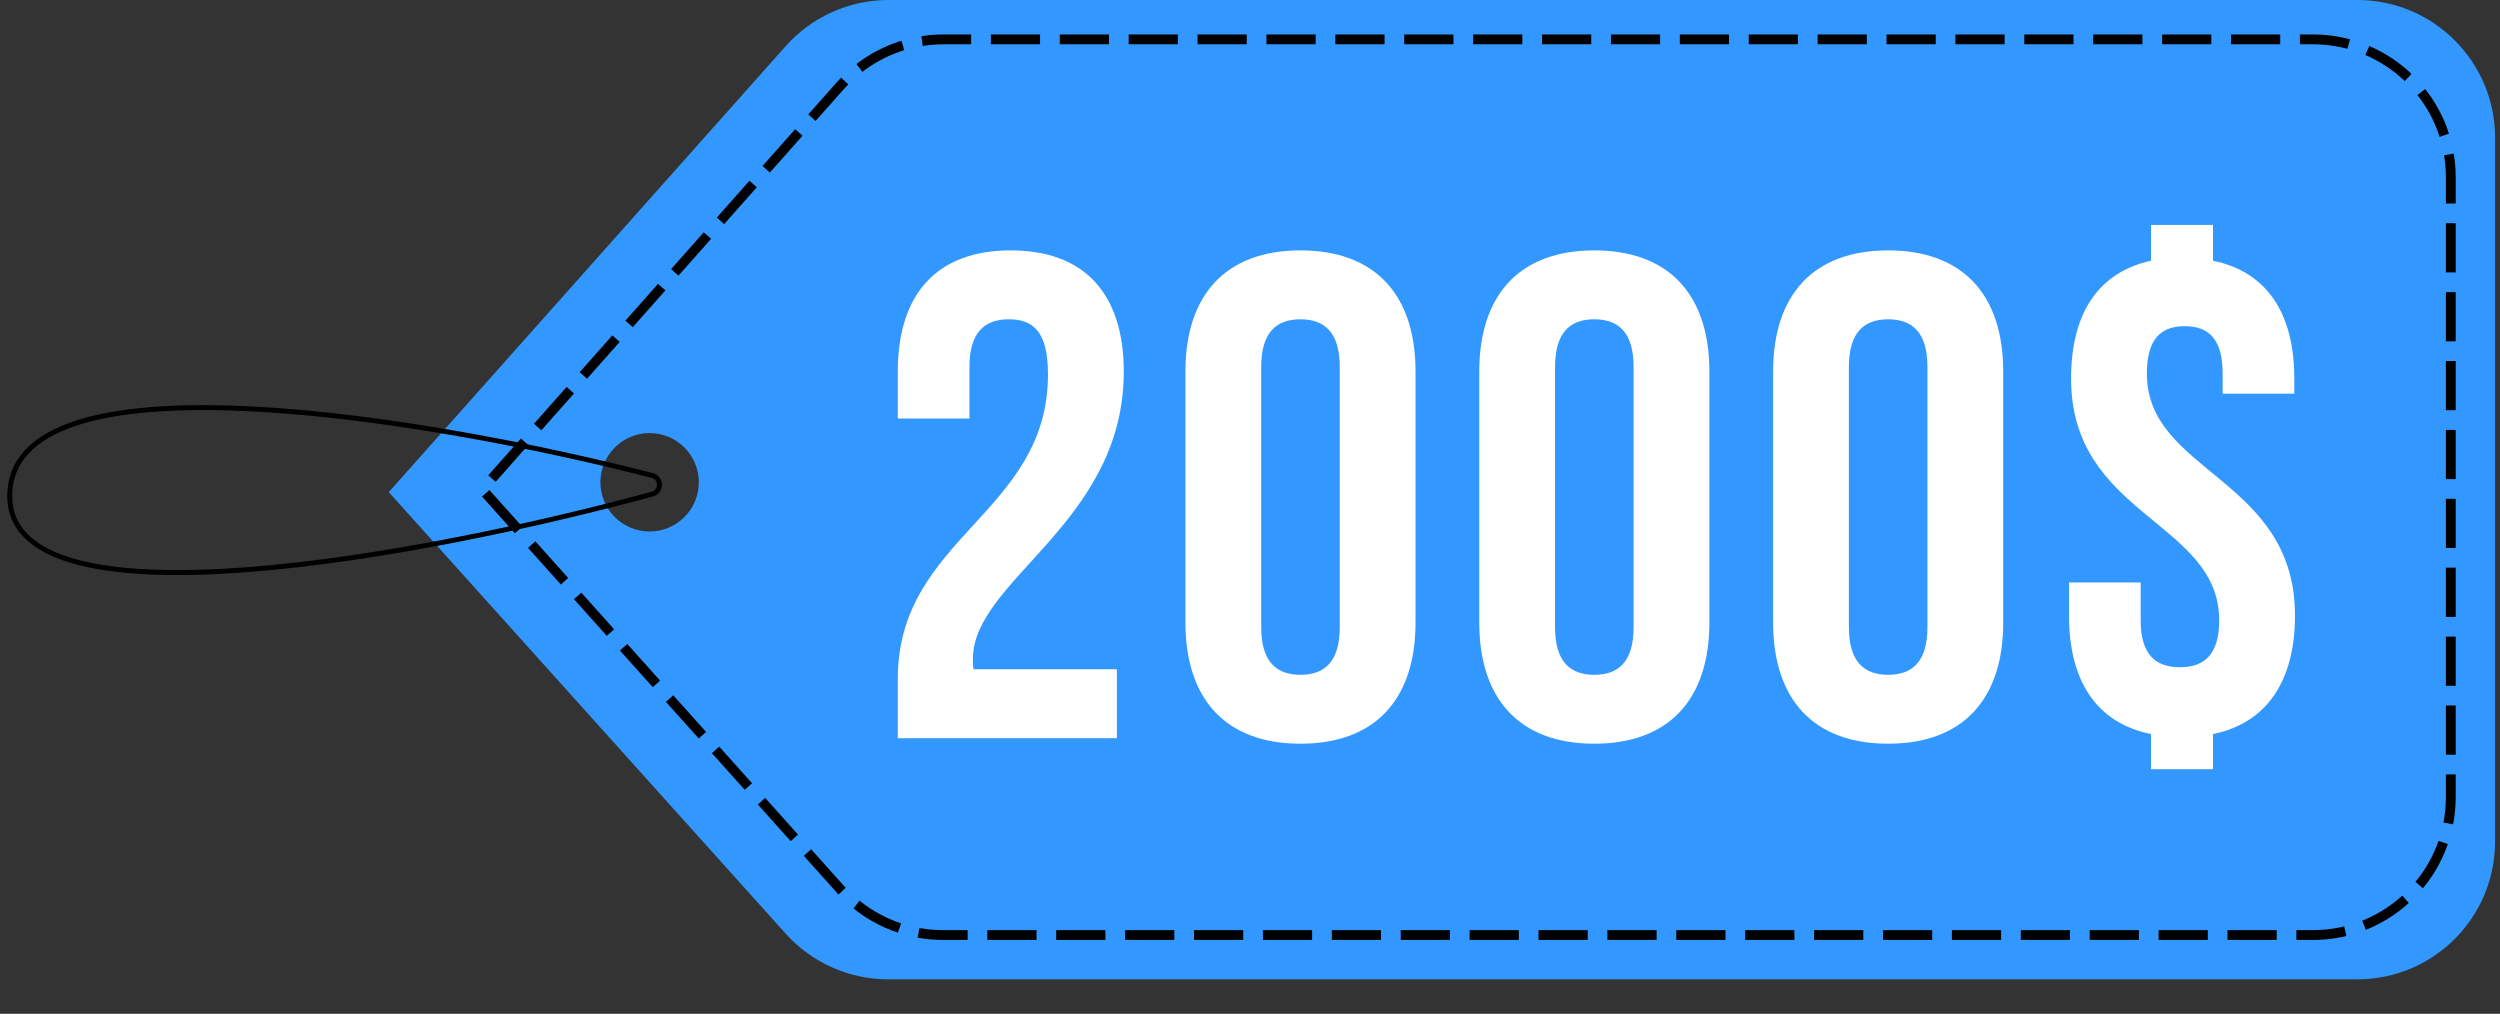 <?xml version="1.0" encoding="UTF-8"?> <svg xmlns="http://www.w3.org/2000/svg" width="254" height="103" viewBox="0 0 254 103" fill="none"><rect x="0" y="0" width="254" height="103" fill="#333333" stroke="none"/> <path fill-rule="evenodd" clip-rule="evenodd" d="M39.5 50L79.828 94.86C82.484 97.813 86.268 99.5 90.24 99.5H239.5C247.232 99.5 253.5 93.232 253.5 85.5V14C253.5 6.268 247.232 0 239.5 0H90.282C86.286 0 82.48 1.707 79.824 4.692L39.5 50ZM66 54C68.761 54 71 51.761 71 49C71 46.239 68.761 44 66 44C63.239 44 61 46.239 61 49C61 51.761 63.239 54 66 54Z" fill="#3298FF"></path> <path d="M106.475 38.04C106.475 33.63 104.935 32.44 102.485 32.44C100.035 32.44 98.495 33.77 98.495 37.27V42.52H91.215V37.76C91.215 29.92 95.135 25.44 102.695 25.44C110.255 25.44 114.175 29.92 114.175 37.76C114.175 53.16 98.845 58.9 98.845 66.95C98.845 67.3 98.845 67.65 98.915 68H113.475V75H91.215V68.98C91.215 54.56 106.475 52.18 106.475 38.04ZM128.139 37.27V63.73C128.139 67.23 129.679 68.56 132.129 68.56C134.579 68.56 136.119 67.23 136.119 63.73V37.27C136.119 33.77 134.579 32.44 132.129 32.44C129.679 32.44 128.139 33.77 128.139 37.27ZM120.439 63.24V37.76C120.439 29.92 124.569 25.44 132.129 25.44C139.689 25.44 143.819 29.92 143.819 37.76V63.24C143.819 71.08 139.689 75.56 132.129 75.56C124.569 75.56 120.439 71.08 120.439 63.24ZM157.993 37.27V63.73C157.993 67.23 159.533 68.56 161.983 68.56C164.433 68.56 165.973 67.23 165.973 63.73V37.27C165.973 33.77 164.433 32.44 161.983 32.44C159.533 32.44 157.993 33.77 157.993 37.27ZM150.293 63.24V37.76C150.293 29.92 154.423 25.44 161.983 25.44C169.543 25.44 173.673 29.92 173.673 37.76V63.24C173.673 71.08 169.543 75.56 161.983 75.56C154.423 75.56 150.293 71.08 150.293 63.24ZM187.847 37.27V63.73C187.847 67.23 189.387 68.56 191.837 68.56C194.287 68.56 195.827 67.23 195.827 63.73V37.27C195.827 33.77 194.287 32.44 191.837 32.44C189.387 32.44 187.847 33.77 187.847 37.27ZM180.147 63.24V37.76C180.147 29.92 184.277 25.44 191.837 25.44C199.397 25.44 203.527 29.92 203.527 37.76V63.24C203.527 71.08 199.397 75.56 191.837 75.56C184.277 75.56 180.147 71.08 180.147 63.24ZM210.421 38.46C210.421 31.88 213.151 27.68 218.541 26.49V22.85H224.841V26.49C230.301 27.61 233.101 31.81 233.101 38.46V40H225.821V37.97C225.821 34.47 224.421 33.14 221.971 33.14C219.521 33.14 218.121 34.47 218.121 37.97C218.121 48.05 233.171 48.54 233.171 62.54C233.171 69.19 230.301 73.46 224.841 74.58V78.15H218.541V74.58C213.011 73.46 210.211 69.19 210.211 62.54V59.18H217.491V63.03C217.491 66.53 219.031 67.79 221.481 67.79C223.931 67.79 225.471 66.53 225.471 63.03C225.471 52.95 210.421 52.46 210.421 38.46Z" fill="white"></path> <path d="M85.376 90.341L49 49.729L85.371 8.712C88.028 5.715 91.841 4 95.846 4H235C242.732 4 249 10.268 249 18V81C249 88.732 242.732 95 235 95H95.804C91.824 95 88.031 93.306 85.376 90.341Z" stroke="black" stroke-dasharray="5 2"></path> <path d="M1 50C0.208 64.646 43.745 56.344 66.295 50.193C66.719 50.078 67 49.695 67 49.255C67 48.81 66.713 48.425 66.282 48.314C44.388 42.669 1.791 35.362 1 50Z" stroke="black" stroke-width="0.5"></path> </svg> 